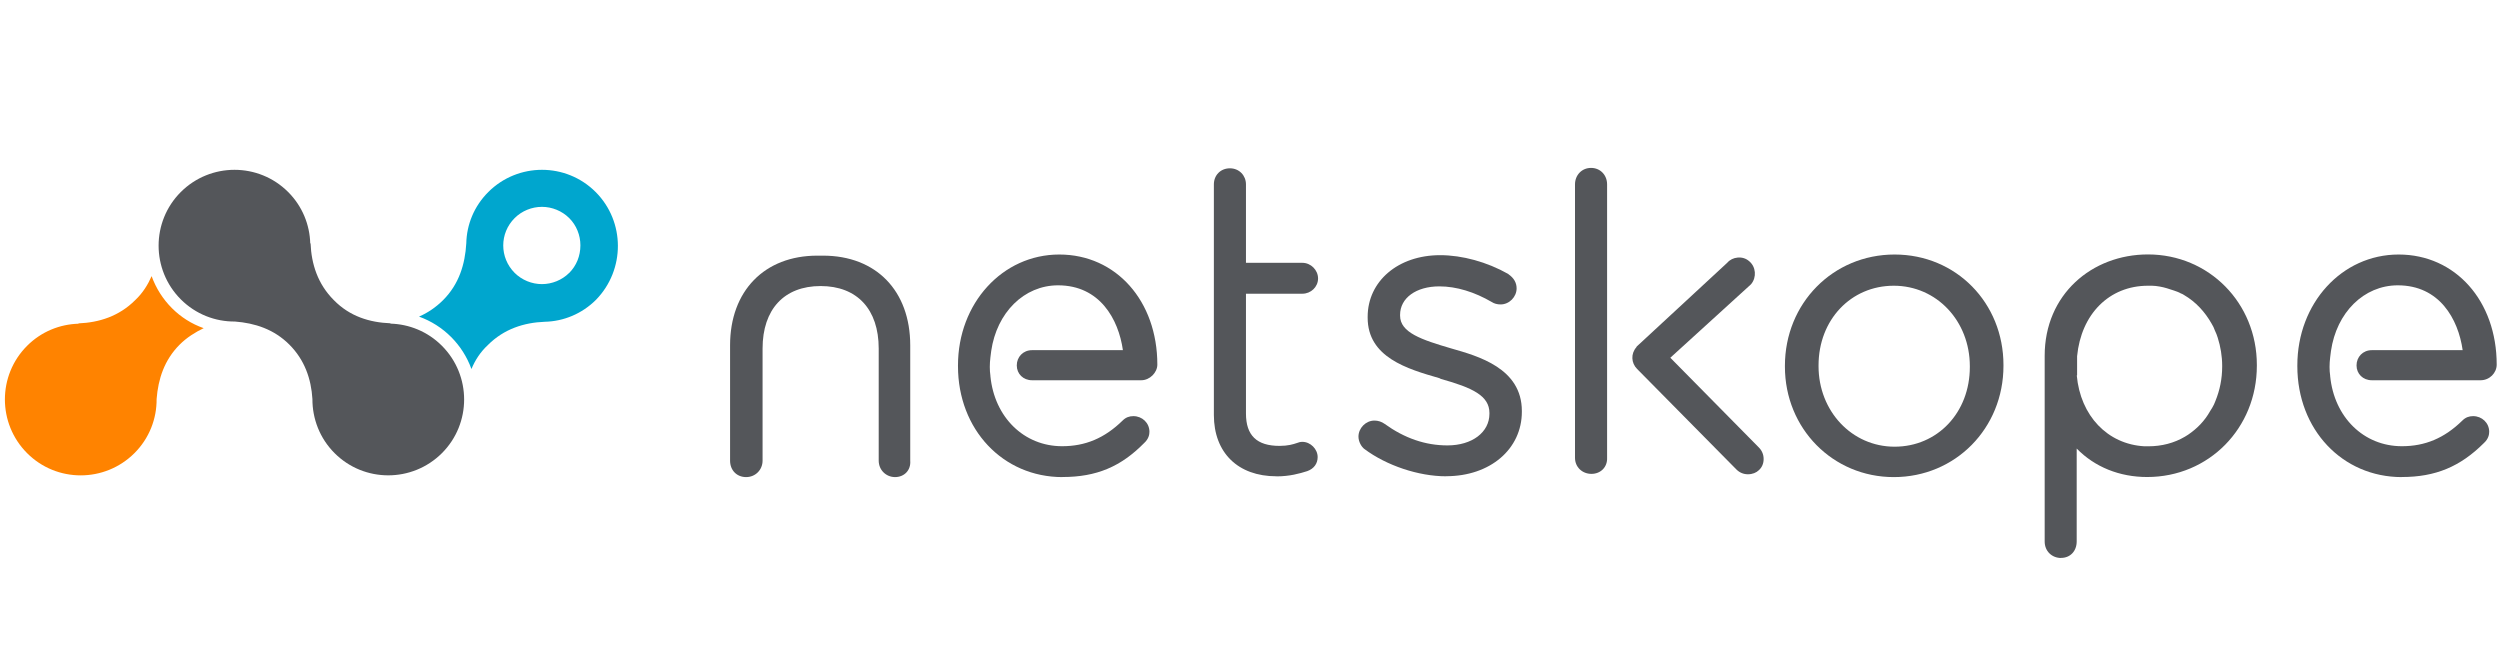<?xml version="1.0" encoding="UTF-8"?><svg id="_レイヤー_1" xmlns="http://www.w3.org/2000/svg" viewBox="0 0 310 80"><defs><style>.cls-1{fill:#54565a;}.cls-1,.cls-2,.cls-3{stroke-width:0px;}.cls-2{fill:#ff8300;}.cls-3{fill:#00a6ce;}</style></defs><path class="cls-2" d="m25.25,40.69c-2.98-1.04-5.36-3.43-6.45-6.45-.45,1.04-1.09,2.09-2.04,2.98-1.99,1.99-4.47,2.78-7.05,2.88l.04.04c-2.32.06-4.62.97-6.39,2.74-3.67,3.67-3.67,9.63,0,13.31s9.63,3.67,13.31,0c1.85-1.85,2.77-4.28,2.75-6.71.19-2.47.95-4.84,2.86-6.75.89-.89,1.94-1.54,2.98-2.04Z"/><path class="cls-3" d="m73.86,23.81c-3.67-3.67-9.63-3.67-13.31,0-1.79,1.79-2.68,4.07-2.73,6.36h0c-.15,2.58-.89,5.06-2.88,7.05-.89.89-1.94,1.59-2.98,2.04,3.03,1.09,5.41,3.48,6.5,6.5.45-1.09,1.09-2.09,2.04-2.98,1.99-1.99,4.47-2.78,7.05-2.88h0c2.33-.05,4.62-.99,6.36-2.73,3.62-3.72,3.62-9.68-.05-13.36Zm-3.28,10.03c-.89.89-2.13,1.39-3.38,1.39s-2.48-.5-3.38-1.39c-1.89-1.89-1.89-4.92,0-6.8.89-.89,2.13-1.39,3.38-1.39s2.48.5,3.38,1.39,1.39,2.13,1.39,3.38c0,1.34-.5,2.53-1.39,3.43Z"/><path class="cls-1" d="m54.79,42.87c-1.77-1.77-4.07-2.68-6.39-2.74l.04-.04c-2.58-.1-5.06-.84-7.05-2.88-1.99-1.99-2.78-4.47-2.88-7.05l-.04.04c-.06-2.32-.97-4.62-2.74-6.39-3.67-3.67-9.63-3.67-13.31,0-3.67,3.67-3.67,9.63,0,13.31,1.85,1.85,4.28,2.77,6.71,2.75,2.47.19,4.84.95,6.75,2.86s2.71,4.28,2.86,6.75c-.01,2.43.9,4.86,2.75,6.71,3.67,3.67,9.63,3.67,13.31,0,3.67-3.67,3.67-9.63,0-13.31Z"/><path class="cls-1" d="m158.27,59.06c-4.77,0-7.75-2.93-7.75-7.6v-28.6c0-1.14.84-1.99,1.99-1.99s1.99.89,1.99,1.99v9.73h7c1.04,0,1.94.89,1.94,1.94s-.89,1.89-1.94,1.89h-7v14.85c0,2.73,1.34,4.02,4.17,4.02,1.04,0,1.69-.2,2.13-.35.25-.1.45-.15.7-.15.99,0,1.89.89,1.89,1.89,0,.79-.45,1.44-1.29,1.74-.94.3-2.18.65-3.82.65Z"/><path class="cls-1" d="m179.32,59.06c-3.43,0-7.4-1.34-10.13-3.38-.35-.25-.74-.89-.74-1.54,0-1.04.89-1.99,1.99-1.99.45,0,.89.15,1.24.4,2.48,1.79,5.06,2.68,7.8,2.68,3.08,0,5.21-1.64,5.21-3.92v-.1c0-2.13-2.09-3.13-6.01-4.22l-.1-.05-.1-.05c-3.97-1.14-8.89-2.58-8.89-7.5v-.1c0-4.42,3.77-7.65,8.99-7.65,2.73,0,5.81.84,8.44,2.33l.05.05c.65.45.99,1.04.99,1.74,0,1.04-.89,1.99-1.99,1.99-.4,0-.79-.1-1.09-.3-2.13-1.24-4.37-1.94-6.5-1.94-2.88,0-4.87,1.44-4.87,3.53v.1c0,2.09,2.63,2.98,6.36,4.07,3.28.94,8.74,2.43,8.74,7.75v.1c0,4.62-3.92,7.99-9.38,7.99Z"/><path class="cls-1" d="m197.34,58.76c-1.14,0-2.04-.84-2.04-1.99V22.86c0-1.14.84-2.04,1.99-2.04s1.99.89,1.99,2.04v33.91c.05,1.14-.79,1.99-1.94,1.99Z"/><path class="cls-1" d="m234.83,59.16c-7.55,0-13.5-6.01-13.5-13.7v-.1c0-7.75,5.96-13.8,13.6-13.8s13.5,6.01,13.5,13.7v.1c0,7.75-5.96,13.8-13.6,13.8Zm0-23.73c-5.31,0-9.33,4.22-9.33,9.88v.1c0,5.56,4.12,9.98,9.43,9.98s9.33-4.22,9.33-9.88v-.1c0-5.61-4.12-9.98-9.43-9.98Z"/><path class="cls-1" d="m131.75,59.16c-7.4,0-12.96-5.91-12.96-13.75v-.1c0-7.7,5.51-13.75,12.56-13.75s12.16,5.76,12.16,13.65c0,.99-.94,1.94-1.99,1.94h-13.55c-1.09,0-1.89-.79-1.89-1.84s.79-1.89,1.89-1.89h11.27c-.55-3.87-2.88-8.04-8.04-8.04-4.22,0-7.6,3.38-8.29,8.14l-.1.79c-.1.84-.1,1.59,0,2.28v.05c.5,5.11,4.17,8.69,8.89,8.69,2.88,0,5.26-.99,7.5-3.18.4-.4.84-.55,1.34-.55,1.09,0,1.99.84,1.99,1.94,0,.35-.1.89-.65,1.39-2.88,2.93-5.91,4.22-10.13,4.22Z"/><path class="cls-1" d="m255.58,69.19c-1.14,0-2.04-.84-2.04-2.04v-23.04c0-7.6,5.86-12.56,12.81-12.56,7.55,0,13.5,6.01,13.5,13.7v.1c0,7.75-5.96,13.8-13.6,13.8-3.43,0-6.5-1.24-8.74-3.53v11.52c0,1.19-.79,2.04-1.94,2.04Zm1.94-22.64c.45,5.01,3.82,8.54,8.39,8.79h.5c1.64,0,3.18-.4,4.52-1.19.15-.1.25-.15.4-.25,1.09-.74,2.04-1.69,2.73-2.93.1-.15.15-.25.25-.4.15-.25.3-.55.4-.84.55-1.34.84-2.78.84-4.27v-.1c0-1.19-.2-2.38-.55-3.48-.1-.3-.2-.6-.35-.89-.1-.3-.25-.6-.4-.84-.84-1.49-1.99-2.73-3.43-3.57-.15-.1-.25-.15-.4-.2-.25-.15-.55-.25-.84-.35-.6-.2-1.19-.4-1.79-.5-.3-.05-.65-.1-.94-.1h-.5c-4.82,0-8.29,3.53-8.79,8.74h0v2.38h-.05Z"/><path class="cls-1" d="m216.75,58.81c-.55,0-1.04-.2-1.44-.6l-12.31-12.46c-.74-.74-.79-1.89-.1-2.68l.05-.1,11.22-10.38c.35-.4.79-.6,1.29-.65.55-.05,1.04.1,1.44.45.84.7.94,1.99.25,2.83l-.1.1-9.93,9.04,10.97,11.12c.4.4.6.89.6,1.44s-.2,1.04-.6,1.39c-.3.3-.79.5-1.34.5Z"/><path class="cls-1" d="m111,59.16c-1.14,0-2.04-.89-2.04-2.04v-13.9c0-4.87-2.68-7.75-7.2-7.75s-7.2,2.88-7.2,7.75v13.9c0,1.14-.89,2.04-2.04,2.04s-1.99-.84-1.99-2.04v-14.3c0-6.75,4.27-11.12,10.82-11.12h.7c6.6,0,10.82,4.37,10.82,11.12v14.3c.1,1.19-.74,2.04-1.89,2.04Z"/><path class="cls-1" d="m297.83,59.16c-7.4,0-12.96-5.91-12.96-13.75v-.1c0-7.7,5.51-13.75,12.56-13.75s12.16,5.76,12.16,13.65c0,1.04-.89,1.94-1.99,1.94h-13.5c-1.09,0-1.89-.79-1.89-1.84s.79-1.89,1.89-1.89h11.27c-.55-3.87-2.88-8.04-8.04-8.04-4.22,0-7.6,3.38-8.29,8.14l-.1.79c-.1.84-.1,1.59,0,2.28v.05c.5,5.11,4.17,8.69,8.89,8.69,2.88,0,5.26-.99,7.5-3.18.4-.4.84-.55,1.34-.55,1.09,0,1.99.84,1.99,1.94,0,.35-.1.89-.65,1.39-2.93,2.93-6.01,4.22-10.18,4.22Z"/></svg>